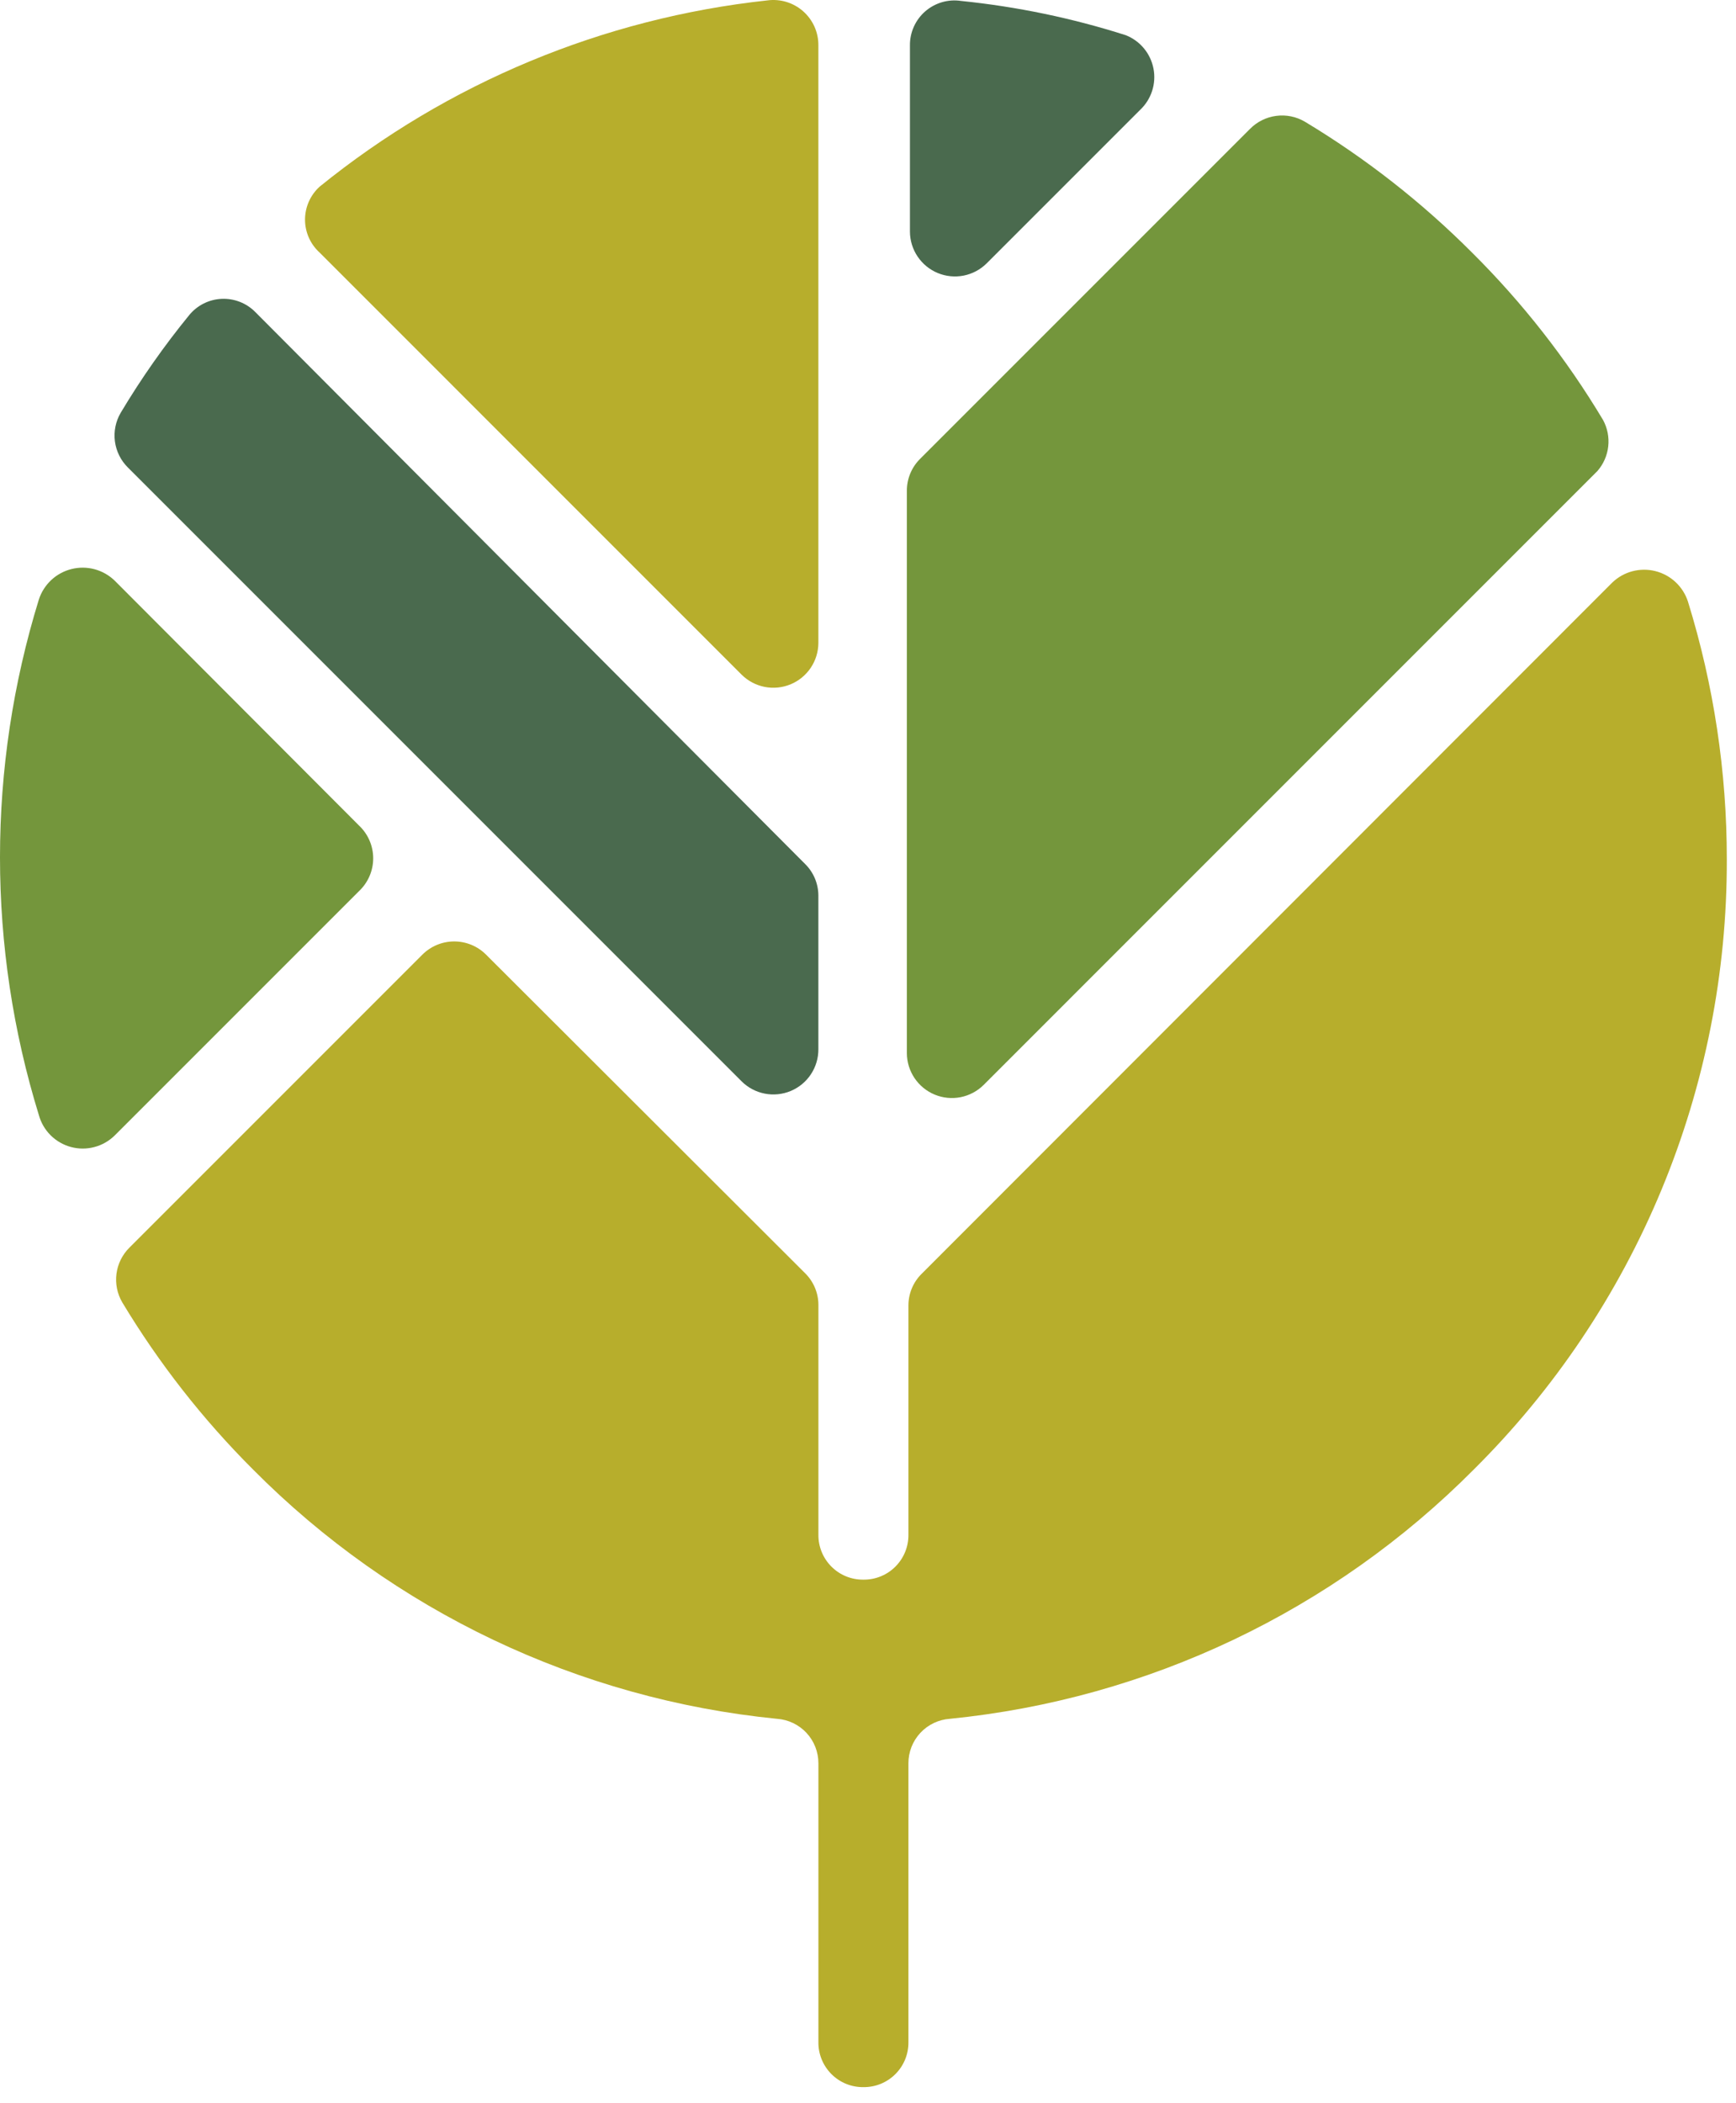 <svg xmlns="http://www.w3.org/2000/svg" fill="none" viewBox="0 0 109 132" height="132" width="109">
<path fill="#4A6A4E" d="M71.585 6.899L61.95 16.534C61.555 16.926 61.053 17.193 60.507 17.301C59.96 17.409 59.394 17.353 58.88 17.14C58.365 16.927 57.925 16.567 57.614 16.105C57.303 15.643 57.136 15.1 57.133 14.543V2.853C57.128 2.448 57.212 2.047 57.378 1.678C57.543 1.308 57.788 0.979 58.093 0.713C58.398 0.448 58.758 0.252 59.147 0.138C59.535 0.025 59.944 -0.002 60.344 0.059C63.857 0.416 67.322 1.137 70.686 2.21C71.129 2.385 71.521 2.669 71.825 3.036C72.129 3.402 72.335 3.84 72.425 4.308C72.515 4.775 72.485 5.258 72.338 5.711C72.191 6.164 71.932 6.573 71.585 6.899Z"></path>
<path fill="#74963C" d="M100.297 29.572L61.759 68.111C61.364 68.503 60.861 68.77 60.315 68.878C59.769 68.986 59.203 68.93 58.688 68.717C58.173 68.504 57.733 68.144 57.422 67.682C57.111 67.22 56.944 66.677 56.941 66.12V30.793C56.941 30.422 57.016 30.055 57.159 29.713C57.302 29.372 57.512 29.062 57.776 28.802L78.491 8.087C78.932 7.641 79.51 7.355 80.132 7.274C80.754 7.192 81.386 7.32 81.927 7.638C85.751 9.939 89.278 12.7 92.429 15.859C95.596 19.004 98.358 22.532 100.65 26.361C100.927 26.868 101.041 27.448 100.978 28.022C100.915 28.596 100.677 29.137 100.297 29.572Z"></path>
<path fill="#B7AE2C" d="M108.423 53.948C108.442 61.069 107.047 68.123 104.318 74.7C101.589 81.277 97.581 87.246 92.525 92.262C83.709 101.131 72.083 106.66 59.639 107.902C58.932 107.951 58.27 108.267 57.787 108.785C57.304 109.304 57.036 109.987 57.038 110.696V128.199C57.042 128.571 56.972 128.941 56.832 129.285C56.691 129.63 56.483 129.943 56.22 130.207C55.957 130.47 55.643 130.678 55.298 130.819C54.954 130.959 54.584 131.029 54.212 131.025C53.84 131.029 53.47 130.959 53.125 130.819C52.78 130.678 52.467 130.47 52.204 130.207C51.941 129.943 51.733 129.63 51.592 129.285C51.452 128.941 51.381 128.571 51.386 128.199V110.696C51.387 109.987 51.12 109.304 50.637 108.785C50.154 108.267 49.492 107.951 48.784 107.902C36.338 106.668 24.71 101.138 15.898 92.262C12.739 89.11 9.978 85.583 7.677 81.76C7.36 81.219 7.232 80.587 7.313 79.965C7.394 79.343 7.681 78.765 8.126 78.324L26.528 59.922C27.058 59.396 27.774 59.101 28.52 59.101C29.266 59.101 29.981 59.396 30.511 59.922L50.551 79.929C50.815 80.189 51.025 80.499 51.168 80.841C51.312 81.183 51.386 81.55 51.386 81.921V96.34C51.381 96.713 51.452 97.082 51.592 97.427C51.733 97.772 51.941 98.085 52.204 98.348C52.467 98.612 52.78 98.82 53.125 98.96C53.47 99.101 53.84 99.171 54.212 99.166C54.584 99.171 54.954 99.101 55.298 98.96C55.643 98.82 55.957 98.612 56.22 98.348C56.483 98.085 56.691 97.772 56.832 97.427C56.972 97.082 57.042 96.713 57.038 96.34V81.953C57.038 81.582 57.112 81.215 57.255 80.873C57.399 80.531 57.609 80.221 57.873 79.962L101.229 36.574C101.582 36.234 102.015 35.989 102.488 35.863C102.962 35.737 103.459 35.733 103.934 35.852C104.409 35.971 104.847 36.208 105.205 36.542C105.563 36.877 105.83 37.296 105.982 37.762C107.604 43.004 108.427 48.461 108.423 53.948Z"></path>
<path fill="#4A6A4E" d="M51.384 56.229V65.863C51.388 66.423 51.225 66.971 50.917 67.438C50.609 67.905 50.169 68.27 49.653 68.487C49.137 68.703 48.568 68.762 48.019 68.655C47.469 68.548 46.964 68.281 46.567 67.886L8.029 29.348C7.583 28.906 7.297 28.329 7.215 27.707C7.134 27.085 7.262 26.453 7.579 25.912C8.862 23.765 10.301 21.715 11.883 19.778C12.131 19.476 12.44 19.229 12.789 19.054C13.138 18.879 13.521 18.779 13.911 18.761C14.302 18.743 14.691 18.807 15.056 18.949C15.42 19.09 15.75 19.307 16.025 19.585L50.549 54.237C50.814 54.497 51.024 54.807 51.167 55.149C51.31 55.491 51.384 55.858 51.384 56.229Z"></path>
<path fill="#B7AE2C" d="M51.384 2.853V40.363C51.381 40.92 51.214 41.464 50.903 41.926C50.592 42.388 50.152 42.748 49.637 42.961C49.123 43.173 48.557 43.229 48.01 43.122C47.464 43.014 46.962 42.747 46.566 42.355L20.071 15.859C19.782 15.597 19.551 15.278 19.392 14.921C19.234 14.564 19.152 14.178 19.152 13.788C19.152 13.398 19.234 13.012 19.392 12.655C19.551 12.298 19.782 11.978 20.071 11.716C28.119 5.197 37.876 1.139 48.172 0.026C48.574 -0.029 48.984 0.003 49.373 0.12C49.761 0.237 50.12 0.436 50.425 0.705C50.73 0.973 50.973 1.303 51.139 1.674C51.304 2.045 51.388 2.447 51.384 2.853Z"></path>
<path fill="#74963C" d="M22.545 55.939L7.194 71.29C6.838 71.637 6.398 71.886 5.917 72.011C5.436 72.137 4.931 72.135 4.451 72.005C3.971 71.875 3.533 71.623 3.18 71.272C2.828 70.921 2.573 70.485 2.441 70.005C-0.814 59.46 -0.814 48.178 2.441 37.633C2.593 37.167 2.86 36.748 3.218 36.413C3.576 36.079 4.013 35.842 4.489 35.723C4.964 35.604 5.461 35.608 5.935 35.734C6.408 35.861 6.841 36.105 7.194 36.445L22.545 51.828C22.825 52.092 23.048 52.411 23.201 52.764C23.353 53.118 23.432 53.498 23.432 53.883C23.432 54.268 23.353 54.649 23.201 55.002C23.048 55.356 22.825 55.675 22.545 55.939Z"></path>
</svg>
